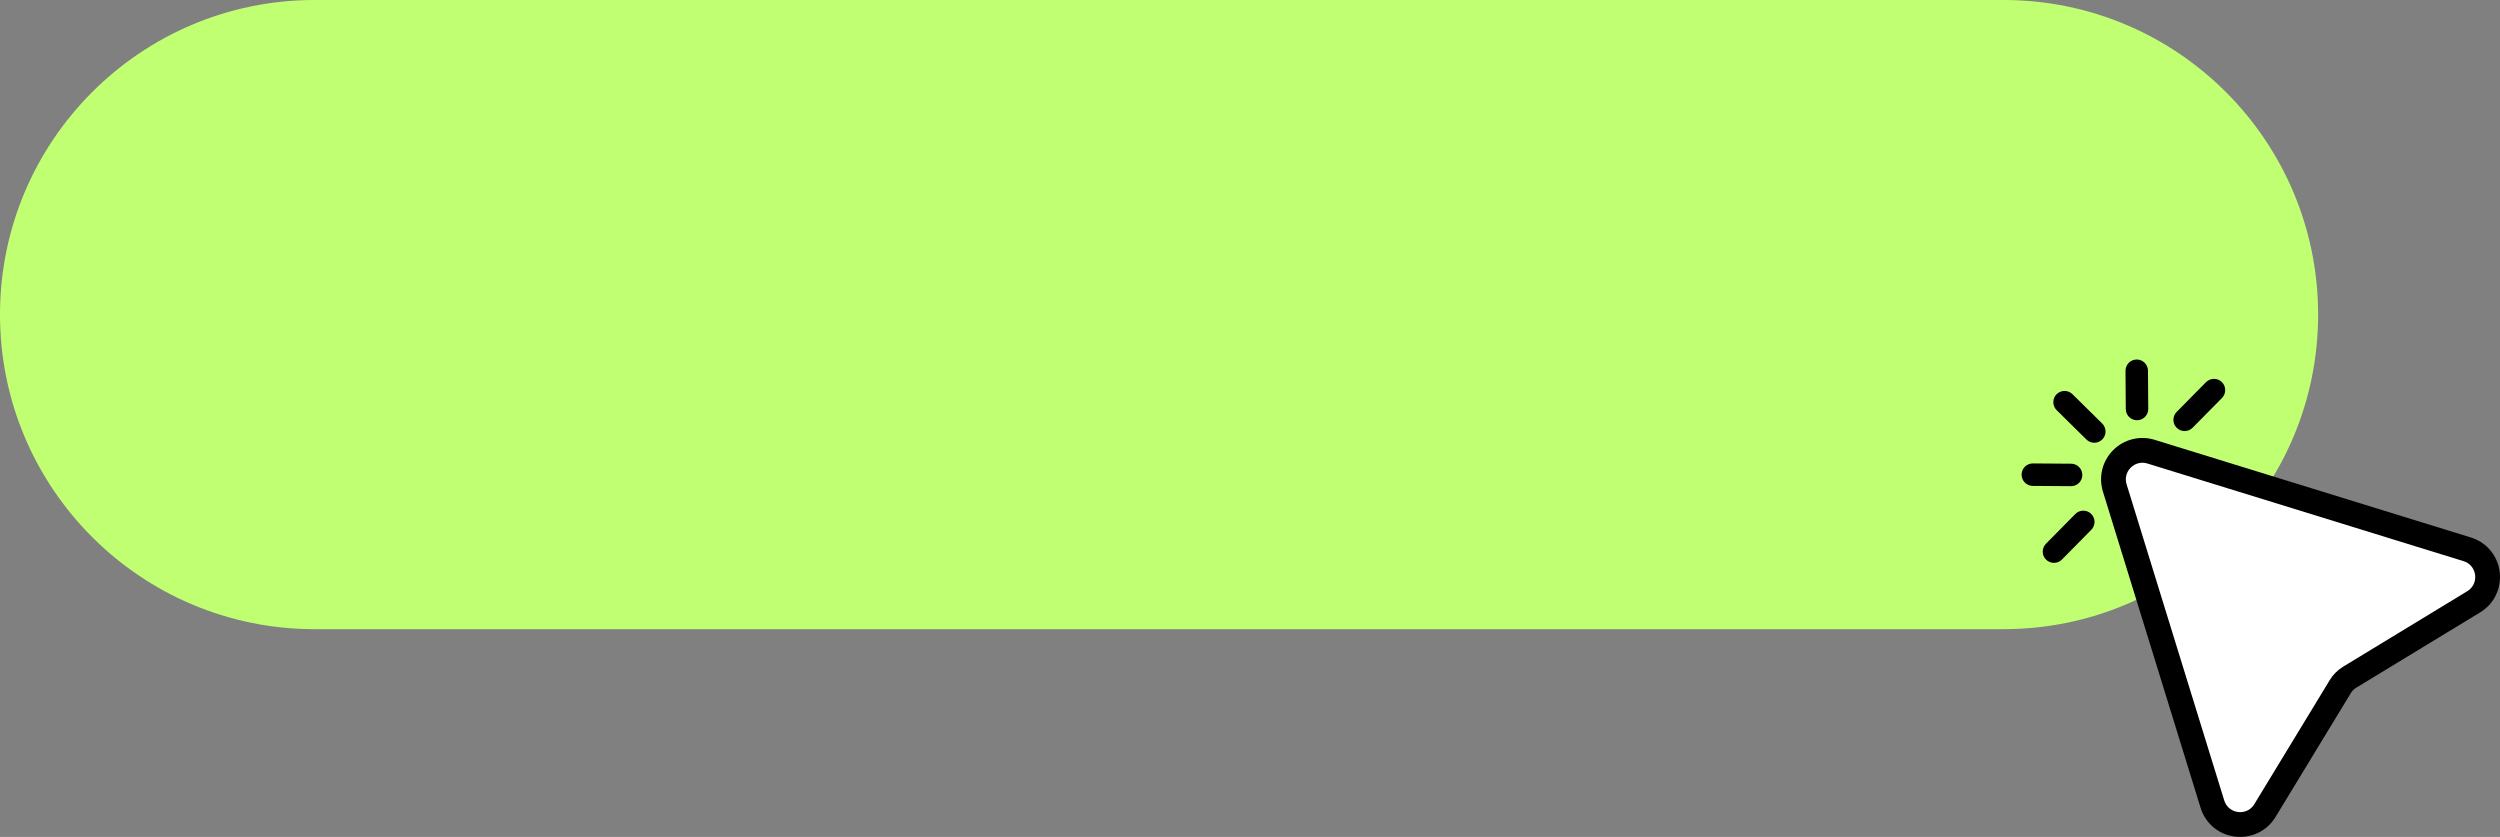 <?xml version="1.0" encoding="UTF-8" standalone="no"?><svg xmlns="http://www.w3.org/2000/svg" xmlns:xlink="http://www.w3.org/1999/xlink" fill="#000000" height="1061.4" preserveAspectRatio="xMidYMid meet" version="1" viewBox="0.0 0.0 3170.6 1061.4" width="3170.6" zoomAndPan="magnify"><rect x="0.0" y="0.0" width="3170.6" height="1061.4" fill="#808080" stroke="none"/><defs><clipPath id="a"><path d="M 2664 555 L 3170.621 555 L 3170.621 1061.41 L 2664 1061.41 Z M 2664 555"/></clipPath></defs><g><g id="change1_1"><path d="M 2540.969 797.934 L 398.969 797.934 C 178.625 797.934 0 619.309 0 398.965 C 0 178.621 178.625 0 398.969 0 L 2540.969 0 C 2761.301 0 2939.934 178.621 2939.934 398.965 C 2939.934 619.309 2761.301 797.934 2540.969 797.934" fill="#c1ff72"/></g><g id="change2_2"><path d="M 2618.301 495.805 C 2614.5 495.82 2610.961 497.305 2608.289 499.977 C 2608.273 499.992 2608.258 500.008 2608.242 500.02 C 2602.703 505.602 2602.754 514.641 2608.324 520.176 L 2646.051 557.395 C 2648.754 560.074 2652.344 561.543 2656.145 561.527 C 2659.93 561.508 2663.484 560.031 2666.152 557.355 C 2666.172 557.34 2666.188 557.324 2666.203 557.312 C 2668.875 554.609 2670.348 551.023 2670.332 547.219 C 2670.316 543.414 2668.824 539.844 2666.121 537.156 L 2628.391 499.938 C 2625.688 497.258 2622.102 495.793 2618.301 495.805" fill="inherit"/></g><g id="change2_3"><path d="M 2724.145 470.117 C 2724.109 462.262 2717.691 455.898 2709.836 455.93 C 2701.98 455.961 2695.613 462.379 2695.645 470.246 L 2695.996 518.785 C 2696.031 526.641 2702.449 533.008 2710.305 532.977 C 2714.215 532.961 2717.758 531.367 2720.316 528.801 C 2722.906 526.203 2724.512 522.613 2724.496 518.66 L 2724.145 470.117" fill="inherit"/></g><g id="change2_4"><path d="M 2578.16 587.734 C 2570.301 587.703 2563.887 594.066 2563.852 601.926 C 2563.82 609.781 2570.188 616.199 2578.031 616.234 L 2626.602 616.59 C 2630.539 616.605 2634.121 615.004 2636.715 612.41 C 2639.289 609.844 2640.895 606.305 2640.895 602.398 C 2640.926 594.543 2634.559 588.125 2626.719 588.09 L 2578.16 587.734" fill="inherit"/></g><g id="change2_5"><path d="M 2807.809 480.484 C 2803.996 480.5 2800.465 482.016 2797.727 484.707 L 2760.52 522.426 C 2757.836 525.129 2756.379 528.715 2756.379 532.52 C 2756.398 536.324 2757.902 539.898 2760.605 542.578 C 2766.168 548.094 2775.172 548.074 2780.715 542.531 C 2780.734 542.52 2780.734 542.504 2780.75 542.488 L 2817.977 504.77 C 2823.504 499.188 2823.469 490.148 2817.891 484.617 C 2815.188 481.938 2811.602 480.469 2807.809 480.484" fill="inherit"/></g><g id="change2_6"><path d="M 2632.047 651.809 C 2632.047 651.824 2632.031 651.84 2632.016 651.852 L 2594.793 689.574 C 2592.121 692.277 2590.637 695.859 2590.668 699.668 C 2590.668 703.473 2592.168 707.043 2594.875 709.723 C 2597.578 712.402 2601.164 713.871 2604.961 713.855 C 2608.758 713.84 2612.312 712.359 2615 709.68 C 2615 709.664 2615.016 709.652 2615.031 709.637 L 2652.254 671.914 C 2654.93 669.211 2656.395 665.625 2656.379 661.82 C 2656.363 658.016 2654.879 654.445 2652.156 651.766 C 2649.469 649.082 2645.883 647.617 2642.07 647.633 C 2638.289 647.645 2634.734 649.129 2632.047 651.809" fill="inherit"/></g><g id="change3_1"><path d="M 3144.289 757.711 C 3142.195 759.809 3139.832 761.664 3137.238 763.234 L 2979.758 858.977 C 2977.398 860.406 2975.227 862.121 2973.289 864.066 C 2971.336 866.012 2969.629 868.191 2968.195 870.543 L 2872.441 1028.031 C 2870.895 1030.609 2869.035 1032.98 2866.922 1035.078 C 2857.938 1044.059 2844.594 1047.719 2832.102 1044.621 C 2819.512 1041.5 2809.711 1032.219 2805.855 1019.781 L 2682.039 618.824 C 2677.992 605.754 2681.496 591.625 2691.18 581.953 C 2700.844 572.281 2714.965 568.781 2728.039 572.816 L 3128.988 696.648 C 3141.422 700.488 3150.719 710.293 3153.836 722.879 C 3156.934 735.383 3153.273 748.73 3144.289 757.711" fill="#ffffff"/></g><g clip-path="url(#a)" id="change2_1"><path d="M 2680.047 570.844 C 2666.238 584.648 2661.258 604.809 2667.016 623.461 L 2790.844 1024.41 C 2796.328 1042.16 2810.332 1055.41 2828.305 1059.871 C 2846.125 1064.281 2865.168 1059.039 2878.023 1046.191 C 2881 1043.211 2883.645 1039.852 2885.863 1036.199 L 2981.605 878.707 C 2982.383 877.426 2983.316 876.238 2984.387 875.176 C 2985.438 874.117 2986.621 873.184 2987.906 872.402 L 3145.406 776.66 C 3149.062 774.441 3152.406 771.805 3155.402 768.824 C 3168.242 755.969 3173.492 736.918 3169.078 719.098 C 3164.621 701.125 3151.355 687.117 3133.617 681.637 L 2732.664 557.809 C 2714.008 552.047 2693.859 557.043 2680.047 570.844 Z M 2702.281 593.066 C 2707.473 587.875 2715.293 585.332 2723.406 587.832 L 3124.34 711.664 C 3139.977 716.488 3143.887 735.895 3133.168 746.605 C 3131.984 747.789 3130.621 748.867 3129.066 749.809 L 2971.586 845.555 C 2968.145 847.645 2964.992 850.133 2962.172 852.957 C 2959.332 855.781 2956.844 858.945 2954.762 862.383 L 2859.02 1019.871 C 2858.066 1021.418 2856.996 1022.781 2855.812 1023.969 C 2845.113 1034.68 2825.699 1030.77 2820.855 1015.141 L 2697.027 614.188 C 2694.539 606.094 2697.066 598.258 2702.281 593.066" fill="inherit"/></g></g></svg>